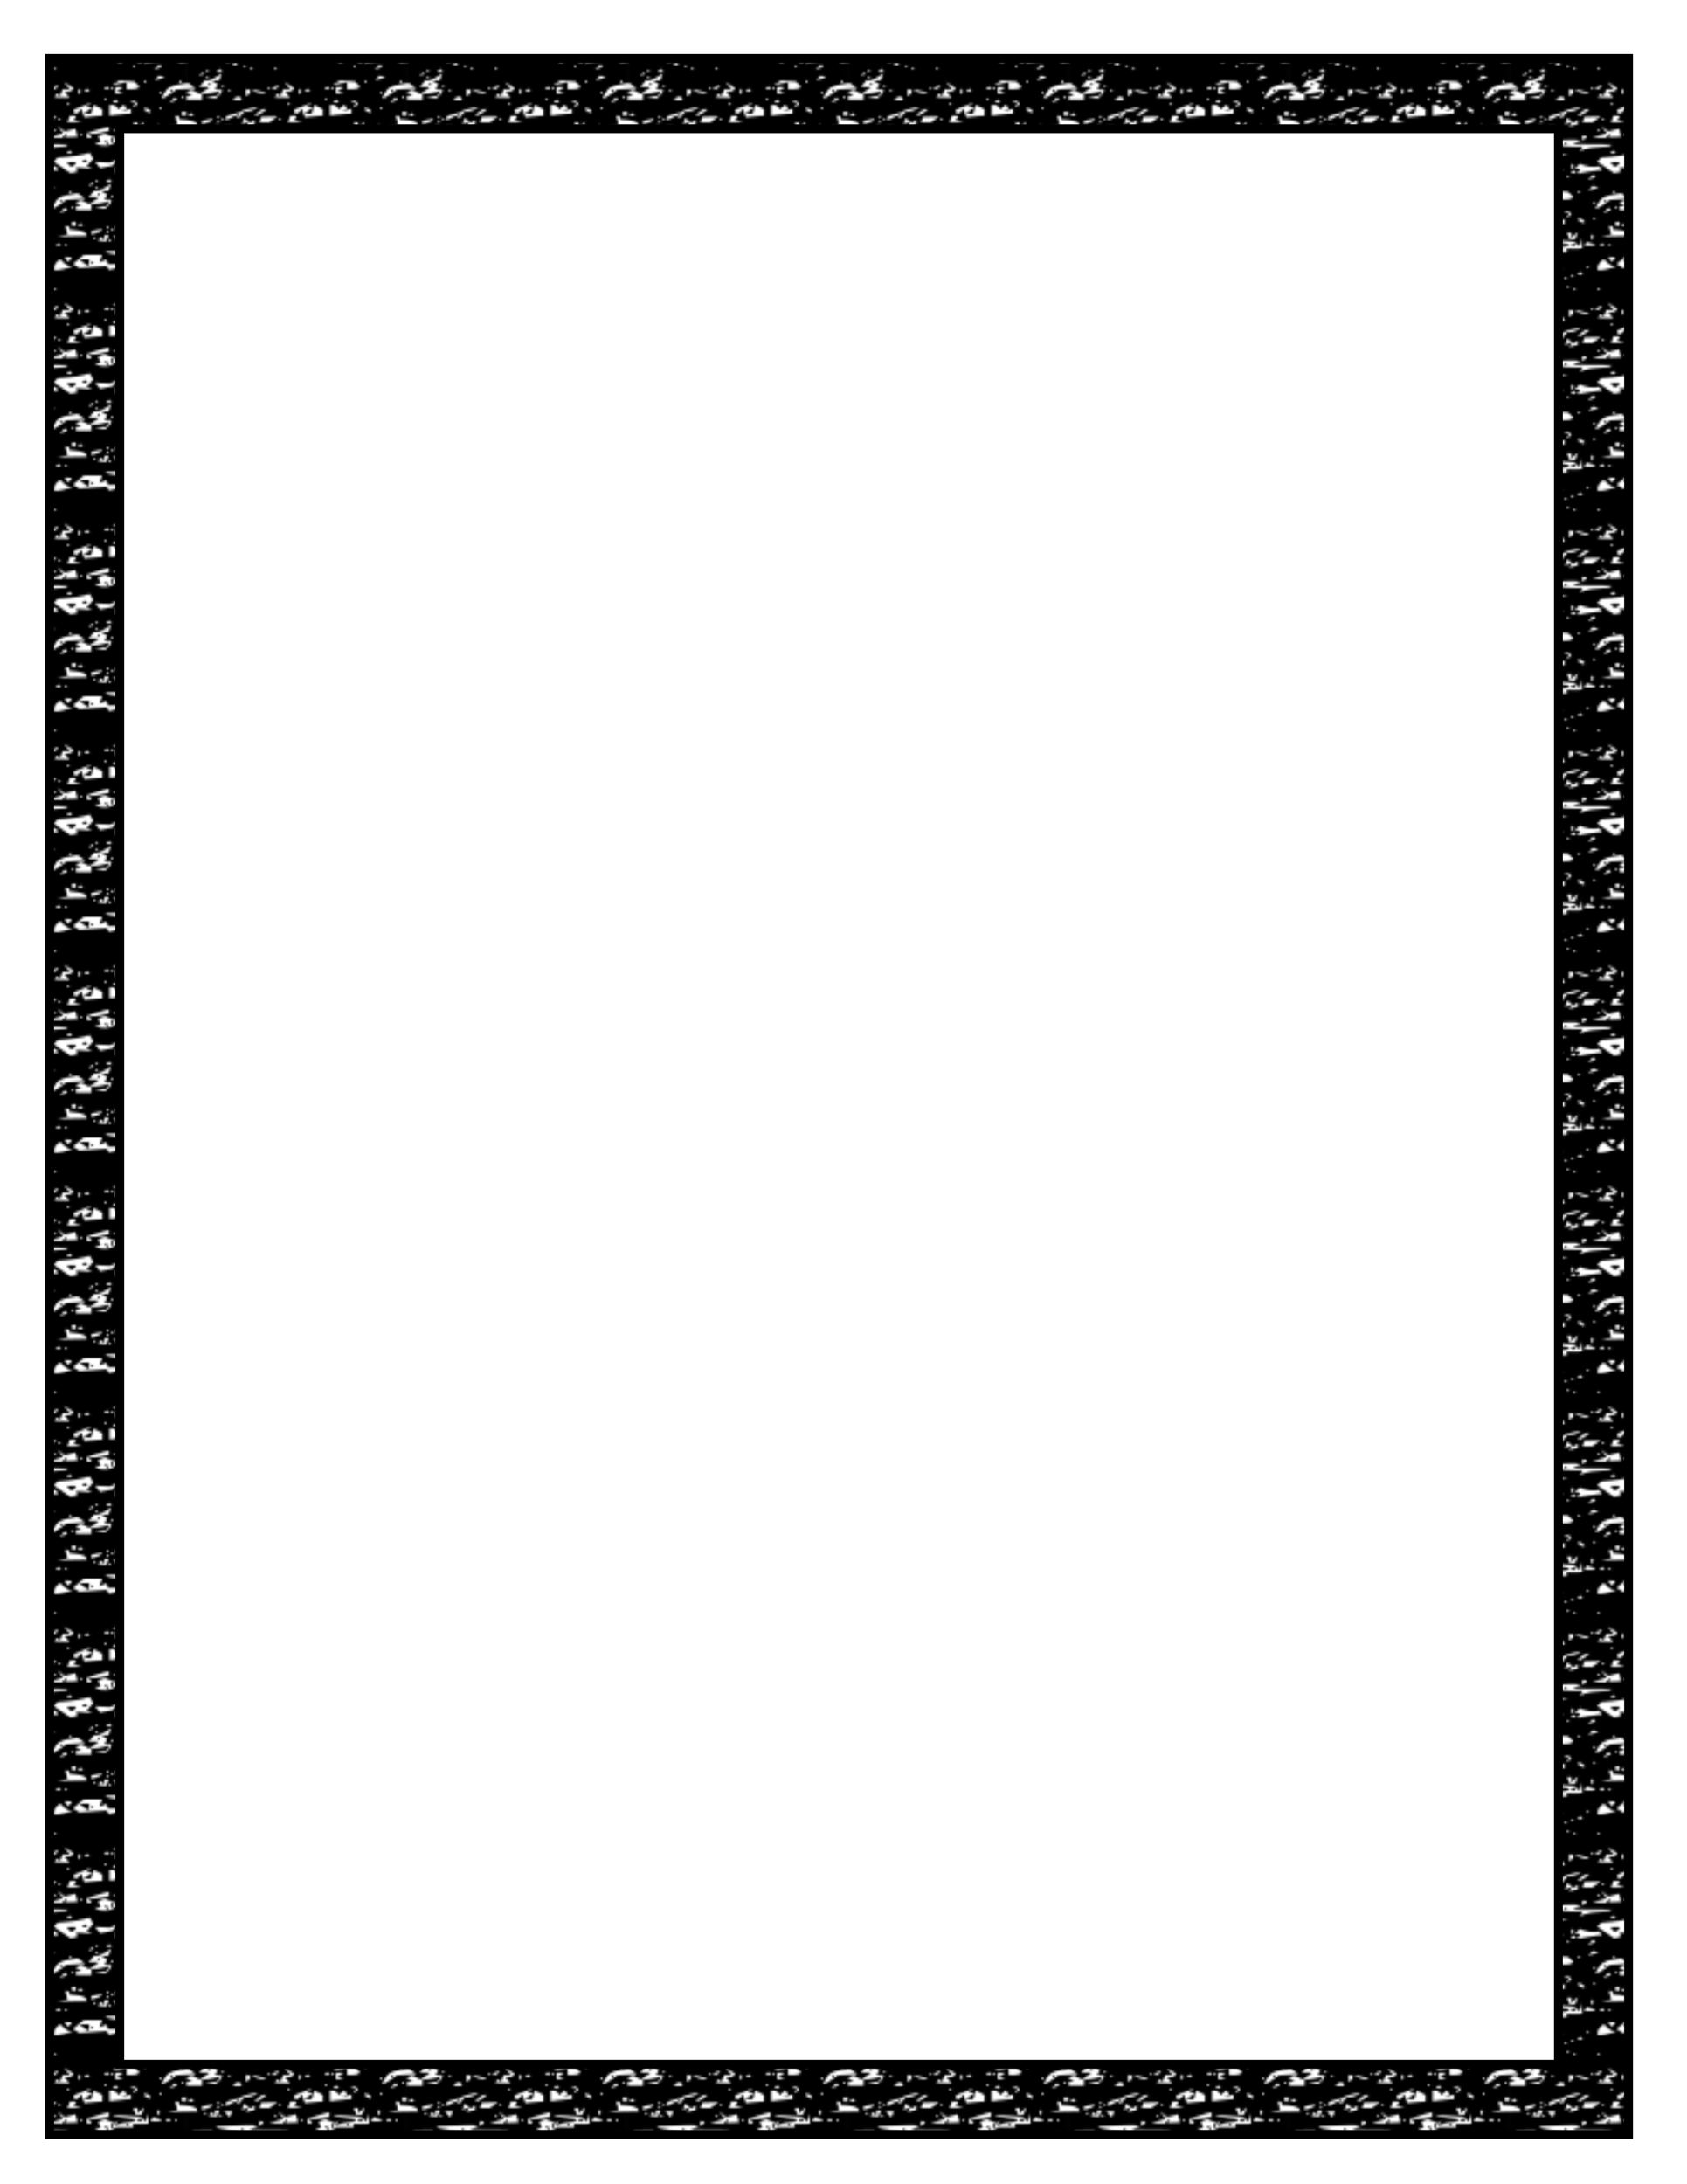 <?xml version="1.0" encoding="UTF-8"?>
<svg version="1.1" viewBox="0 0 765 990" xmlns="http://www.w3.org/2000/svg">
<defs>
<pattern id="a" width="100" height="100" patternTransform="translate(-315.71 270.93)" patternUnits="userSpaceOnUse">
<path d="m1 6e-5c-0.328 0-0.605 0.167-0.787 0.41l0.32 1.234 0.475 1.822-1.008 0.037v8.617c1.456-0.216 2.823-0.462 3.678-0.685l2.848-0.745 0.84 1.362 0.838 1.361-1.504 1.668-1.506 1.668 1.307 0.598 1.307 0.595-3.668-0.283-3.668-0.285 0.18 0.982 0.18 0.981-0.83 0.182v9.761l1.156-0.177 1.666 1.222 1.668 1.221-4.238 0.252-0.252 0.015v10.395c0.201 0.183 0.332 0.44 0.332 0.732 0 0.292-0.131 0.549-0.332 0.732v2.059c2.836 0.307 4.739 0.973 5.008 1.793l0.299 0.912-5.307 0.099v11.65l1.381-1.152 2.439-2.035 8.408-0.066-0.639 1.672-0.641 1.672 1.603-0.617 1.603-0.617 0.359 1.08 0.357 1.08 11.871-0.043-1.994 0.471c-1.096 0.259-3.678 0.835-5.736 1.279l-3.744 0.81-0.528-0.856-0.527-0.855-6.194 0.429-6.195 0.43-1.441-0.898-0.385-0.241v29.116l2.574-1.02c1.782-0.705 3.688-1.457 4.236-1.672 0.548-0.215 0.324 0.085-0.498 0.668l-1.496 1.06 1.496 0.047 1.494 0.047-1.935 1.469-1.934 1.467h3.236l0.633-1.998 0.633-1.998 3.852 2.066v2.93l-1.744 0.082c-0.959 0.046-2.795 0.199-4.078 0.34l-2.334 0.256-0.74-2.01-0.742-2.008-0.721 1.17c-0.513 0.833-1.347 1.219-1.932 1.12v1.051h0.449l-0.449 0.726v1.301l1.066 0.279 1.758 0.459-2.824 0.102v2.223c0 0.554 0.446 1 1 1h9.842c0.59-0.167 1.205-0.347 1.699-0.467l2.74-0.666v1.133h17.557l0.152-0.594 0.031 0.594h4.188v-2.426l1.328 1.332-0.664 0.666-0.426 0.428h23.125l0.195-0.318 0.498-0.809 0.928 0.576 0.891 0.551h0.037v-2.094h1.932l-0.547 1.432-0.254 0.662h1.088c0.08-0.054 0.17-0.094 0.273-0.094s0.194 0.039 0.273 0.094h2.744c-0.12-0.133-0.225-0.233-0.348-0.381l-1.065-1.283h3.65l-0.492 1.283c-0.057 0.148-0.117 0.248-0.178 0.381h20.057c0.08-0.054 0.172-0.094 0.275-0.094 0.103 0 0.194 0.039 0.273 0.094h1.967l-1.244-1.594 1.648 1.293 0.385 0.301h5.201l0.814-0.205c0.25-0.181 0.424-0.461 0.424-0.795v-2.234l-0.717 0.025-3.209 0.117 0.574-1.5 0.574-1.498h2.777v-1.039c-0.552 0.065-0.998-0.209-0.998-0.863v-0.9l0.998-0.395v-28.777l-1.391-0.867 1.391-1.158v-11.379l-1.75 0.033-6.723 0.127 2.338-0.459 2.336-0.457-0.5-1.918-0.5-1.916h0.904c0.497 0 0.902 0.353 0.902 0.785v0.785l1.744 0.131c0.435 0.033 0.851 0.075 1.248 0.123v-9.02h-2e-3v-1.799h2e-3v-1.613l-0.227-0.145 0.227-0.08v-1.314l-0.082 4e-3 -4.238 0.25-2.728 1.949c-1.501 1.072-3.012 1.947-3.357 1.947h-0.629l0.979-1.83c1.476-2.764 3.207-3.831 7.229-4.449l2.828-0.436v-9.783l-0.998 0.219-1.494 0.33-3.836-2.621-3.834-2.621 0.91-0.912 0.91-0.914 4.42-0.375c1.205-0.102 2.614-0.278 3.922-0.479v-8.582l-2.125 0.08-2.799 0.104 0.613-1.103 0.615-1.103-1.342 1.248-1.344 1.25-3.039-0.091-3.039-0.09 3.32-0.959 3.319-0.959-1.326-1.699-0.133-0.17h-2.035c0.198 0.066 0.344 0.249 0.344 0.469 0 0.275-0.224 0.5-0.498 0.5-0.274 0-0.5-0.225-0.5-0.5 0-0.22 0.146-0.402 0.344-0.469h-20.147c-0.237 0.535-0.491 0.969-0.613 0.969-0.122 0-0.567-0.433-1.043-0.969h-2.805c0.198 0.066 0.344 0.249 0.344 0.469 0 0.275-0.224 0.5-0.498 0.5-0.274 0-0.498-0.225-0.498-0.5 0-0.22 0.146-0.403 0.344-0.469h-1.183l-0.318 0.832-1.844-0.139-1.843-0.141 0.341-0.553h-23.099l-0.303 0.303v-0.303h-4.191l0.087 1.719 0.118 2.248-1.745 0.158c-0.959 0.087-2.531 0.092-3.49 0.012l-1.744-0.146v1.703h-7.723l-1.371 0.879c-1.737 1.114-5.522 1.223-7.121 0.205l-1.226-0.781 2.705-0.031-0.541-1.416-0.543-1.416 1.441-0.555 1.439-0.555 4.762 1.816 0.762-0.688 0.76-0.686-1.625 2.809 1.4-0.875c0.769-0.481 2.608-0.9 4.085-0.932 1.478-0.032 2.976-0.35 3.33-0.705l0.645-0.646-4.824-0.652c-7.53-1.019-7.518-1.562 0.023-1.031l6.842 0.48 2.594 2.16 0.467-1.803 0.328-1.272h-17.572v0.811l-3.238 0.768c-1.783 0.422-3.847 0.652-4.587 0.512l-1.346-0.256 0.658 1.066 0.656 1.066h-2.111v-2.049l2.242-0.828c0.885-0.327 2.24-0.733 3.519-1.09h-10.076zm61.98 0 0.141 0.088v-0.088h-0.141zm30.5 0 1.344 1.055 2.451-0.617 1.732-0.436c-3e-3 -2e-5 -5e-3 -2e-3 -8e-3 -2e-3h-5.519zm-58.263 1.156 1.992 0.521c1.096 0.287 1.992 0.696 1.992 0.906 0 0.211-1.148 0.383-2.551 0.383h-2.549l0.557-0.904 0.559-0.906zm-5.982 0.479-0.664 0.666-0.664 0.666h2.658l-0.664-0.666-0.666-0.666zm12.957 0 0.664 0.666 0.666 0.666h-2.658l1.328-1.332zm-39.368 0.332c0.274 0 0.498 0.225 0.498 0.5 0 0.275-0.224 0.5-0.498 0.5-0.274 0-0.5-0.225-0.5-0.5 0-0.275 0.226-0.5 0.5-0.5zm42.855 0c0.274 0 0.498 0.225 0.498 0.5 0 0.275-0.224 0.5-0.498 0.5-0.274 0-0.498-0.225-0.498-0.5 0-0.275 0.224-0.5 0.498-0.5zm37.375 1h0.998c0.548 0 0.996 0.199 0.996 0.441s-0.448 0.719-0.996 1.059l-0.998 0.617v-2.117zm-66.777 0.666v2.666l0.666-0.666 0.664-0.666-0.664-0.668-0.666-0.666zm7.477 0.334c-0.274 0-0.498 0.225-0.498 0.5 0 0.275 0.224 0.5 0.498 0.5 0.274 0 0.498-0.225 0.498-0.5 0-0.275-0.224-0.5-0.498-0.5zm54.816 0.834c0.723 8e-3 1.446 0.041 1.994 0.098l1.992 0.207-1.992 0.859-1.994 0.859 17.773 0.141-0.559 0.561c-0.308 0.308-2.513 0.588-4.9 0.621s-5.376 0.452-6.641 0.934l-2.298 0.877 0.633-1.027 0.631-1.025-3.814 0.09c-3.943 0.093-15.123-1.542-15.905-2.326-0.243-0.244 2.152-0.491 5.324-0.547 3.173-0.056 6.666-0.175 7.762-0.266 0.548-0.045 1.272-0.063 1.994-0.055zm-64.9 0.166c-0.274 0-0.222 0.448 0.117 0.998s0.839 1 1.113 1c0.274 0 0.222-0.45-0.117-1-0.339-0.55-0.839-0.998-1.113-0.998zm61.91 0.998c-0.274 0-0.498 0.225-0.498 0.5 0 0.275 0.224 0.5 0.498 0.5 0.274 0 0.498-0.225 0.498-0.5 0-0.275-0.224-0.5-0.498-0.5zm-13.518 1-0.641 1.672-0.639 1.674 3.207-1.234 0.357 1.078 0.359 1.08 5.936-0.021 5.934-0.019-1.992 0.471c-1.096 0.259-3.678 0.833-5.736 1.277l-3.744 0.809-0.527-0.855-0.527-0.855-6.193 0.432-6.195 0.43-1.441-0.9-1.441-0.898 2.438-2.035 2.439-2.035 8.408-0.066zm-16.998 1h1.553c0.855 0 1.555 0.197 1.555 0.439s-0.417 0.699-0.928 1.016l-0.928 0.576-0.627-1.016-0.625-1.016zm-2.088 0.93 1.529 1.533c0.841 0.843 2.123 1.578 2.848 1.633l1.316 0.1-2.492 0.801c-1.37 0.44-3.275 0.846-4.234 0.9l-1.744 0.1v-1.377c0-0.757 0.624-1.897 1.389-2.533l1.389-1.156zm13.168 0.068-2.242 0.031-2.242 0.033 1.936 1.467c2.402 1.822 2.549 1.821 2.549-0.031v-1.5zm40.863 0.666 0.666 0.666 0.664 0.668h-2.658l0.664-0.668 0.664-0.666zm-39.367 0.334c-0.274 0-0.498 0.225-0.498 0.5 0 0.275 0.224 0.5 0.498 0.5 0.274 0 0.498-0.225 0.498-0.5 0-0.275-0.224-0.5-0.498-0.5zm-21.928 1.998c0.274 0 0.498 0.225 0.498 0.5 0 0.275-0.224 0.5-0.498 0.5-0.274 0-0.498-0.225-0.498-0.5s0.224-0.5 0.498-0.5zm-15.566 1h2.053c1.129 0 2.053 0.177 2.053 0.393 0 0.216-0.658 0.645-1.463 0.955l-1.463 0.564-0.59-0.957-0.59-0.955zm-0.379 0.611-1.514 1.531-1.512 1.533-2.717 0.52-2.717 0.521-1.16-1.4-1.16-1.402 3.397 0.172 3.394 0.172 1.994-0.822 1.994-0.824zm-15.449 0.055-0.664 0.666-0.664 0.666h2.656l-0.664-0.666-0.664-0.666zm27.906 1 0.664 0.666 0.666 0.666h-2.658l1.328-1.332zm-32.224 0.332v0.731l0.449-0.731h-0.449zm95.895 0 0.615 1c0.339 0.55 1.013 1 1.496 1 0.483 0 1.155-0.45 1.494-1l0.5-0.811v-0.189h-4.105zm-17.822 0.666 0.664 0.666 0.664 0.668-0.664 0.666-0.664 0.666v-2.666zm3.785 0.135 2.344 0.785c1.289 0.432 3.309 0.676 4.49 0.541l2.147-0.246 0.551 0.893 0.549 0.891-1.201 0.019c-0.661 0.01-3.165 0.359-5.564 0.775l-4.361 0.756 0.682-1.107 0.684-1.109h-2.51l1.096-1.098 1.096-1.1zm-53.121 0.199c0.274 0 0.498 0.225 0.498 0.5 0 0.275-0.224 0.5-0.498 0.5-0.274 0-0.498-0.225-0.498-0.5 0-0.275 0.224-0.5 0.498-0.5zm-6.479 0.176v2.59l-4.102 1.074 0.613-3.152 1.744-0.256 1.744-0.256zm3.488 0.824c0.274 0 0.498 0.223 0.498 0.498 0 0.275-0.224 0.5-0.498 0.5-0.274 0-0.498-0.225-0.498-0.5 0-0.275 0.224-0.498 0.498-0.498zm47.84 0.998c0.274 0 0.5 0.225 0.5 0.5 0 0.275-0.226 0.5-0.5 0.5-0.274 0-0.498-0.225-0.498-0.5 0-0.275 0.224-0.5 0.498-0.5zm-3.488 0.666 1.33 1.334h-2.658l0.664-0.666 0.664-0.668zm8.971 0 0.664 0.668 0.666 0.666h-2.658l0.664-0.666 0.664-0.668zm-56.811 1 0.664 0.666 0.666 0.666h-2.658l0.664-0.666 0.664-0.666zm65.748 0.967 1.115 1.119-3.574 1.363 1.228-1.242 1.23-1.24zm-61.262 0.365c0.274 0 0.498 0.225 0.498 0.5 0 0.275-0.224 0.5-0.498 0.5-0.274 0-0.5-0.225-0.5-0.5 0-0.275 0.226-0.5 0.5-0.5zm49.832 0c0.274 0 0.5 0.225 0.5 0.5 0 0.275-0.226 0.5-0.5 0.5-0.274 0-0.498-0.225-0.498-0.5 0-0.275 0.224-0.5 0.498-0.5zm-46.844 1c0.274 0 0.5 0.225 0.5 0.5 0 0.275-0.226 0.5-0.5 0.5-0.274 0-0.498-0.225-0.498-0.5 0-0.275 0.224-0.5 0.498-0.5zm10.965 0c0.274 0 0.498 0.225 0.498 0.5 0 0.275-0.224 0.5-0.498 0.5-0.274 0-0.498-0.225-0.498-0.5 0-0.275 0.224-0.5 0.498-0.5zm-25.416 0.666 0.664 0.666 0.666 0.666h-2.658l1.328-1.332zm-5.481 0.334c0.274 0 0.498 0.223 0.498 0.498 0 0.275-0.224 0.5-0.498 0.5-0.274 0-0.5-0.225-0.5-0.5 0-0.275 0.226-0.498 0.5-0.498zm-1.789 1.209c0.181-0.021 0.293 0.035 0.293 0.172 0 0.275-0.448 0.777-0.996 1.117-0.548 0.34-0.996 0.392-0.996 0.117 0-0.275 0.448-0.777 0.996-1.117 0.274-0.17 0.522-0.268 0.703-0.289zm8.301 0.537-0.623 1.625-0.621 1.625-1.637 0.016-1.639 0.016 1.373 0.871 1.375 0.873-1.371 2.223h3.107v0.877c0 0.482-0.647 1.415-1.44 2.074l-1.439 1.199-2.297-0.439-2.299-0.441 2.682-0.137 2.684-0.135 0.713-1.158 0.713-1.156-2.398 0.645c-1.319 0.354-3.183 0.649-4.143 0.656l-1.744 0.014v2.799h-6.977v-1.799l2.492-0.031-2.719-1.727 1.359-0.484 1.359-0.486 1.76 0.908 1.762 0.91 2.199-1.545 2.197-1.543-1.469-0.119c-0.807-0.065-1.879-0.04-2.383 0.057l-0.916 0.176 1.287-1.557 1.287-1.555h1.408c0.774 0 2.52-0.731 3.881-1.625l2.475-1.625zm71.551 1.027 1.309 0.436 1.307 0.438-2.359 0.619-2.361 0.619 1.053-1.057 1.053-1.055zm-78.062 0.225c0.274 0 0.498 0.225 0.498 0.5 0 0.275-0.224 0.498-0.498 0.498-0.274 0-0.5-0.223-0.5-0.498 0-0.275 0.226-0.5 0.5-0.5zm71.76 1.998c0.274 0 0.498 0.225 0.498 0.5 0 0.275-0.224 0.5-0.498 0.5-0.274 0-0.498-0.225-0.498-0.5 0-0.275 0.224-0.5 0.498-0.5zm15.947 0c0.274 0 0.498 0.225 0.498 0.5 0 0.275-0.224 0.5-0.498 0.5-0.274 0-0.5-0.225-0.5-0.5 0-0.275 0.226-0.5 0.5-0.5zm-27.689 0.059 6.758 0.441 1.199 1.131 1.199 1.129-0.617 0.619c-0.339 0.34-1.664 0.619-2.943 0.619h-2.326v-3.158l-3.238 0.623-3.24 0.623 1.605-1.014 1.603-1.014zm-25.135 0.619 2.178 1.361 2.178 1.359-0.492 0.799c-0.271 0.44-1.194 0.799-2.051 0.799h-1.559l1.145 1.383 1.143 1.383-3.443-0.094-3.443-0.092 0.498-0.807 0.496-0.807 0.824 0.512 0.824 0.51 0.57-1.494 0.572-1.492h3.297l-1.369-1.66-1.367-1.66zm-33.887 0.322c-0.274 0-0.498 0.225-0.498 0.5 0 0.275 0.224 0.498 0.498 0.498 0.274 0 0.498-0.223 0.498-0.498 0-0.275-0.224-0.5-0.498-0.5zm5.981 0.998c0.274 0 0.498 0.225 0.498 0.5 0 0.275-0.224 0.5-0.498 0.5-0.274 0-0.5-0.225-0.5-0.5 0-0.275 0.226-0.5 0.5-0.5zm25.518 0.023-0.609 0.988c-0.335 0.543-1.031 0.988-1.547 0.988-1.434 0-1.117-0.716 0.609-1.381l1.547-0.596zm21.824 0.643 0.664 0.668 0.664 0.666h-2.658l1.33-1.334zm-26.412 0.334c0.274 0 0.498 0.225 0.498 0.5 0 0.275-0.224 0.5-0.498 0.5-0.274 0-0.498-0.225-0.498-0.5 0-0.275 0.224-0.5 0.498-0.5zm28.902 0c0.274 0 0.5 0.225 0.5 0.5 0 0.275-0.226 0.5-0.5 0.5-0.274 0-0.498-0.225-0.498-0.5 0-0.275 0.224-0.5 0.498-0.5zm1.496 0 3.488 0.031-1.359 0.863-1.357 0.863 1.357 0.541 1.359 0.541-1.744 0.08-1.744 0.078v-2.998zm-16.943 0.666 1.328 1.332-0.664 0.668-0.664 0.666v-2.666zm3.986 0 1.328 1.332h-2.656l1.328-1.332zm-25.416 0.273 2.99 0.67c1.645 0.369 3.178 0.832 3.406 1.029 1 0.865-3.554 0.228-4.9-0.686l-1.496-1.014zm-9.965 0.061c0.274 0 0.498 0.225 0.498 0.5s-0.224 0.498-0.498 0.498c-0.274 0-0.5-0.223-0.5-0.498s0.226-0.5 0.5-0.5zm7.475 0h0.996c0.548 0 0.996 0.422 0.996 0.939 0 0.517-0.448 1.219-0.996 1.559l-0.996 0.617v-3.115zm66.277 0c-0.274 0-0.498 0.225-0.498 0.5s0.224 0.498 0.498 0.498c0.274 0 0.5-0.223 0.5-0.498s-0.226-0.5-0.5-0.5zm-4.982 0.998c0.274 0 0.498 0.225 0.498 0.5 0 0.275-0.224 0.5-0.498 0.5-0.274 0-0.498-0.225-0.498-0.5 0-0.275 0.224-0.5 0.498-0.5zm9.967 2c0.274 0 0.498 0.225 0.498 0.5 0 0.275-0.224 0.498-0.498 0.498-0.274 0-0.498-0.223-0.498-0.498 0-0.275 0.224-0.5 0.498-0.5zm-74.316 0.086 0.59 0.957 0.588 0.955h-2.051c-2.406 0-2.65-0.555-0.59-1.348l1.462-0.564zm70.795 0.547 1.115 1.119-1.787 0.682-1.787 0.682 1.228-1.24 1.23-1.242zm-31.363 0.365c0.274 0 0.498 0.225 0.498 0.5 0 0.275-0.224 0.5-0.498 0.5-0.274 0-0.5-0.225-0.5-0.5 0-0.275 0.226-0.5 0.5-0.5zm4.484 0.668 1.328 1.332h-2.658l0.666-0.666 0.664-0.666zm7.666 0.41c0.653-0.043 1.444 0.34 1.76 0.852l0.572 0.932-2.332 1.445 1.316-2.137-1.252-0.506-1.252-0.506 1.188-0.08zm-29.093 0.922c0.274 0 0.498 0.225 0.498 0.5 0 0.275-0.224 0.498-0.498 0.498-0.274 0-0.5-0.223-0.5-0.498 0-0.275 0.226-0.5 0.5-0.5zm10.234 0.17c0.13 0.021-0.151 0.301-0.768 0.738l-1.494 1.059 1.494 0.049 1.496 0.047-1.936 1.467-1.934 1.467h3.236l0.633-1.998 0.631-1.998 1.928 1.033 1.926 1.035v2.928l-1.744 0.082c-0.959 0.046-2.795 0.199-4.078 0.34l-2.334 0.256-0.74-2.008-0.742-2.01-0.721 1.17c-0.851 1.381-2.598 1.563-2.598 0.27v-0.902l3.24-1.281c1.782-0.705 3.686-1.459 4.234-1.674 0.137-0.054 0.226-0.075 0.27-0.068zm15.002 0.732 0.594 0.963 0.594 0.961-2.504 1.152 2.242-0.559 2.242-0.557v2.133l-1.744 0.068c-0.959 0.037-3.146 0.251-4.859 0.477l-3.113 0.41v-4.953h1.31c0.721 0 1.602 0.472 1.957 1.049l0.646 1.047 1.318-1.096 1.316-1.096zm16.623 1.096c0.274 0 0.498 0.225 0.498 0.5s-0.224 0.5-0.498 0.5c-0.274 0-0.498-0.225-0.498-0.5s0.224-0.5 0.498-0.5zm-55.814 4e-3 -1.494 0.982c-0.822 0.54-2.225 0.99-3.117 0.998l-1.623 0.014-1.23 1.488-1.232 1.488-1.727-1.07-2.014 1.082-2.014 1.08v-1.836l2.242-0.758c1.233-0.417 2.692-0.806 3.24-0.865 0.548-0.06 1.22-0.375 1.494-0.701 0.274-0.326 2.068-0.888 3.986-1.248l3.488-0.654zm48.703 0.48c0.398-0.043 1.036 0.148 1.629 0.516 0.79 0.49 1.214 1.116 0.939 1.391-0.274 0.275-1.145 0.097-1.935-0.393s-1.214-1.114-0.939-1.389c0.069-0.069 0.174-0.111 0.307-0.125zm-46.092 0.516h1.258l-1.934 1.467c-1.064 0.807-2.304 1.482-2.754 1.5l-0.818 0.031 1.494-1.5c0.822-0.824 2.062-1.498 2.754-1.498zm63.668 0.998c0.548 0 0.996 0.45 0.996 1s-0.448 1-0.996 1-0.996-0.45-0.996-1 0.448-1 0.996-1zm-96.678 0.668 0.666 0.666 0.664 0.666h-2.658l1.328-1.332zm21.43 0.332c-0.274 0-0.498 0.225-0.498 0.5 0 0.275 0.224 0.5 0.498 0.5 0.274 0 0.498-0.225 0.498-0.5 0-0.275-0.224-0.5-0.498-0.5zm-8.971 1c0.274 0 0.498 0.225 0.498 0.5 0 0.275-0.224 0.498-0.498 0.498-0.274 0-0.498-0.223-0.498-0.498 0-0.275 0.224-0.5 0.498-0.5zm32.605 0h2.895l-0.57 0.924-0.568 0.924 1.756 0.459 1.756 0.459-3.207 0.115-3.209 0.117 0.574-1.5 0.574-1.498zm-5.938 0.338-1.814 1.33-1.812 1.33h-4.539l0.48-1.25 0.482-1.248 3.602-0.08 3.602-0.082zm-14.973 0.609 1.334 1.111 0.73 0.607-1.586 0.611-1.607 0.617 0.564-1.473 0.564-1.475zm-9.701 0.051c0.274 0 0.498 0.225 0.498 0.5 0 0.275-0.224 0.5-0.498 0.5-0.274 0-0.5-0.225-0.5-0.5 0-0.275 0.226-0.5 0.5-0.5zm25.912 0c0.274 0 0.498 0.225 0.498 0.5 0 0.275-0.224 0.5-0.498 0.5-0.274 0-0.498-0.225-0.498-0.5 0-0.275 0.224-0.5 0.498-0.5zm-30.458 0.29-0.451 0.734c-0.249 0.404-1.358 0.972-2.463 1.262l-2.008 0.527v-1.58l2.461-0.471 2.461-0.473zm18.998 0.594v1.883l-1.994 0.523-1.996 0.523 0.664-1.076 0.652-1.059 0.594 0.494 1.039-0.645 1.041-0.645zm-16.445 0.117c0.274 0 0.498 0.225 0.498 0.5 0 0.275-0.224 0.5-0.498 0.5-0.274 0-0.498-0.225-0.498-0.5 0-0.275 0.224-0.5 0.498-0.5zm66.324 0.717-0.627 1.641-0.629 1.641h-2.562l-0.574-1.5-0.574-1.498h1.932v2.242l1.518-1.262 1.518-1.264zm5.934 0.949 0.666 0.666 0.664 0.666-0.664 0.666-0.666 0.666v-2.664zm-73.752 0.334h1.93l-0.547 1.43-0.549 1.432-1.844-0.141-1.844-0.139 0.498-0.809 0.5-0.809 0.928 0.576 0.928 0.574v-2.115zm4.096 0.428h3.65l-0.492 1.285c-0.27 0.707-0.613 1.285-0.762 1.285s-0.747-0.578-1.332-1.285l-1.064-1.285zm24.309 0.07 3.297 2.586 2.453-0.617 2.451-0.617 0.473 1.822 0.475 1.824-2.801 0.104-2.799 0.105 0.615-1.103 0.613-1.105-2.684 2.5-3.041-0.092-3.039-0.09 6.641-1.918-1.328-1.699-1.326-1.699zm23.422 0.463v1.877l-3.238 0.768c-1.782 0.422-3.846 0.654-4.586 0.514l-1.346-0.256 0.656 1.066 0.658 1.066h-2.111v-2.049l2.242-0.828c1.233-0.456 3.477-1.128 4.984-1.494l2.74-0.664zm-56.312 0.037c0.274 0 0.498 0.225 0.498 0.5s-0.224 0.5-0.498 0.5c-0.274 0-0.498-0.225-0.498-0.5s0.224-0.5 0.498-0.5zm74.021 0.5 0.115 2.248 0.115 2.25-1.744 0.158c-0.959 0.087-2.529 0.092-3.488 0.012l-1.744-0.146v1.701h-7.723l-1.371 0.881c-1.737 1.114-5.522 1.221-7.121 0.203l-1.227-0.779 2.705-0.031-0.543-1.416-0.541-1.416 1.441-0.555 1.439-0.555 2.381 0.908 2.381 0.906 0.76-0.686 0.762-0.686-0.812 1.404-0.812 1.402 1.4-0.873c0.77-0.481 2.609-0.902 4.086-0.934 1.477-0.032 2.976-0.348 3.33-0.703l0.645-0.646-4.826-0.652c-7.53-1.019-7.518-1.562 0.023-1.031l6.844 0.48 1.297 1.08 1.297 1.078 0.465-1.801 0.467-1.803zm-67.045 0.5c0.274 0 0.498 0.225 0.498 0.5 0 0.275-0.224 0.5-0.498 0.5-0.274 0-0.498-0.225-0.498-0.5 0-0.275 0.224-0.5 0.498-0.5zm24.918 0c0.274 0 0.498 0.225 0.498 0.5 0 0.275-0.224 0.5-0.498 0.5-0.274 0-0.498-0.225-0.498-0.5 0-0.275 0.224-0.5 0.498-0.5zm44.354 1.188 1.992 0.521c1.096 0.287 1.992 0.696 1.992 0.906 0 0.211-1.148 0.383-2.551 0.383h-2.551l0.559-0.906 0.559-0.904zm-5.982 0.479-0.664 0.666-0.664 0.666h2.658l-0.666-0.666-0.664-0.666zm12.957 0 1.328 1.332h-2.656l1.328-1.332zm-39.369 0.332c0.274 0 0.498 0.225 0.498 0.5 0 0.275-0.224 0.5-0.498 0.5-0.274 0-0.498-0.225-0.498-0.5 0-0.275 0.224-0.5 0.498-0.5zm42.857 0c0.274 0 0.498 0.225 0.498 0.5 0 0.275-0.224 0.5-0.498 0.5-0.274 0-0.498-0.225-0.498-0.5 0-0.275 0.224-0.5 0.498-0.5zm-62.291 1h0.996c0.548 0 0.996 0.199 0.996 0.441 0 0.242-0.448 0.717-0.996 1.057l-0.996 0.619v-2.117zm32.889 0.666v2.666l0.664-0.668 0.666-0.666-0.666-0.666-0.664-0.666zm7.475 0.334c-0.274 0-0.498 0.223-0.498 0.498 0 0.275 0.224 0.5 0.498 0.5 0.274 0 0.5-0.225 0.5-0.5 0-0.275-0.226-0.498-0.5-0.498zm-44.85 0.834c0.723 8e-3 1.446 0.041 1.994 0.098l1.992 0.207-1.992 0.859-1.994 0.859 17.773 0.141-0.559 0.561c-0.308 0.308-2.513 0.586-4.9 0.619s-5.376 0.454-6.641 0.936l-2.299 0.875 0.633-1.025 0.633-1.025-3.816 0.09c-3.943 0.093-15.122-1.542-15.904-2.326-0.244-0.244 2.154-0.491 5.326-0.547 3.172-0.056 6.665-0.176 7.762-0.266 0.548-0.045 1.27-0.063 1.992-0.055zm34.766 0.164c-0.274 0-0.22 0.45 0.119 1 0.339 0.55 0.839 1 1.113 1 0.274 0 0.222-0.45-0.117-1-0.339-0.55-0.841-1-1.115-1zm-37.756 1c-0.274 0-0.498 0.225-0.498 0.5 0 0.275 0.224 0.5 0.498 0.5 0.274 0 0.498-0.225 0.498-0.5 0-0.275-0.224-0.5-0.498-0.5zm69.152 1.998h1.553c0.855 0 1.555 0.199 1.555 0.441 0 0.242-0.417 0.699-0.928 1.016l-0.928 0.574-0.627-1.016-0.625-1.016zm-2.088 0.932 1.529 1.533c0.841 0.843 2.123 1.578 2.848 1.633l1.316 0.1-2.492 0.801c-1.37 0.44-3.277 0.844-4.236 0.898l-1.744 0.1v-1.377c0-0.757 0.626-1.895 1.391-2.531l1.389-1.156zm-86.498 0.068-4.486 0.062 1.936 1.469c2.402 1.822 2.551 1.819 2.551-0.033v-1.498zm40.863 0.666 1.328 1.332h-2.658l0.664-0.666 0.666-0.666zm-39.37 0.333c-0.274 0-0.498 0.223-0.498 0.498 0 0.275 0.224 0.5 0.498 0.5 0.274 0 0.498-0.225 0.498-0.5 0-0.275-0.224-0.498-0.498-0.498zm48.553 0.729 0.84 1.361 0.838 1.361-1.506 1.668-1.504 1.668 1.307 0.596 1.307 0.598-3.668-0.285-3.668-0.283 0.18 0.98 0.18 0.982-1.496 0.328-1.494 0.33-3.836-2.621-3.834-2.621 0.91-0.912 0.912-0.914 4.418-0.375c2.43-0.206 5.701-0.708 7.268-1.117l2.848-0.744zm29.188 1.27c0.274 0 0.498 0.225 0.498 0.5 0 0.275-0.224 0.5-0.498 0.5-0.274 0-0.498-0.225-0.498-0.5 0-0.275 0.224-0.5 0.498-0.5zm-15.566 1h2.053c1.129 0 2.053 0.177 2.053 0.393 0 0.216-0.658 0.645-1.463 0.955l-1.465 0.562-0.588-0.955-0.59-0.955zm-0.381 0.611-1.512 1.531-1.514 1.533-2.717 0.52-2.717 0.521-1.16-1.402-1.158-1.4 6.791 0.344 1.994-0.824 1.992-0.822zm-15.447 0.055-0.664 0.666-0.666 0.666h2.658l-0.664-0.666-0.664-0.666zm27.906 0.998 0.664 0.666 0.664 0.668h-2.656l0.664-0.668 0.664-0.666zm-35.998 0.334 0.615 1c0.339 0.55 1.013 0.998 1.496 0.998 0.483 0 1.155-0.448 1.494-0.998l0.617-1h-4.223zm-17.822 0.666 0.664 0.666 0.664 0.666-0.664 0.666-0.664 0.668v-2.666zm3.785 0.135 2.344 0.785c1.289 0.432 3.309 0.676 4.49 0.541l2.147-0.246 0.551 0.891 0.549 0.893-1.201 0.018c-0.661 0.01-3.165 0.359-5.564 0.775l-4.361 0.758 0.684-1.107 0.682-1.109h-2.51l1.096-1.1 1.096-1.098zm46.547 0.199c0.274 0 0.498 0.223 0.498 0.498 0 0.275-0.224 0.5-0.498 0.5-0.274 0-0.498-0.225-0.498-0.5 0-0.275 0.224-0.498 0.498-0.498zm-6.479 0.176v2.588l-2.051 0.539-2.053 0.537 0.309-1.576 0.307-1.576 3.488-0.512zm3.488 0.822c0.274 0 0.498 0.225 0.498 0.5 0 0.275-0.224 0.5-0.498 0.5-0.274 0-0.498-0.225-0.498-0.5 0-0.275 0.224-0.5 0.498-0.5zm-51.826 1c0.274 0 0.498 0.225 0.498 0.5 0 0.275-0.224 0.5-0.498 0.5-0.274 0-0.498-0.225-0.498-0.5 0-0.275 0.224-0.5 0.498-0.5zm-3.488 0.666 1.328 1.332h-2.658l0.664-0.666 0.666-0.666zm8.969 0 0.666 0.666 0.664 0.666h-2.658l1.328-1.332zm42.857 1 1.328 1.332h-2.656l1.328-1.332zm-33.92 0.965 0.559 0.561 0.557 0.559-1.787 0.684-1.787 0.682 1.23-1.242 1.228-1.242zm-11.428 0.367c0.274 0 0.498 0.225 0.498 0.5 0 0.275-0.224 0.5-0.498 0.5-0.274 0-0.5-0.225-0.5-0.5 0-0.275 0.226-0.5 0.5-0.5zm49.832 0c0.274 0 0.5 0.225 0.5 0.5 0 0.275-0.226 0.5-0.5 0.5-0.274 0-0.498-0.225-0.498-0.5 0-0.275 0.224-0.5 0.498-0.5zm2.99 1c0.274 0 0.498 0.225 0.498 0.5 0 0.275-0.224 0.498-0.498 0.498s-0.498-0.223-0.498-0.498c0-0.275 0.224-0.5 0.498-0.5zm10.965 0c0.274 0 0.498 0.225 0.498 0.5 0 0.275-0.224 0.498-0.498 0.498-0.274 0-0.5-0.223-0.5-0.498 0-0.275 0.226-0.5 0.5-0.5zm-25.416 0.666 0.664 0.666 0.664 0.666h-2.656l0.664-0.666 0.664-0.666zm-5.482 0.332c0.274 0 0.498 0.225 0.498 0.5 0 0.275-0.224 0.5-0.498 0.5-0.274 0-0.498-0.225-0.498-0.5 0-0.275 0.224-0.5 0.498-0.5zm-1.787 1.211c0.181-0.021 0.293 0.033 0.293 0.17 0 0.275-0.448 0.779-0.996 1.119s-0.998 0.392-0.998 0.117c0-0.275 0.45-0.777 0.998-1.117 0.274-0.17 0.522-0.268 0.703-0.289zm8.301 0.537-0.623 1.625-0.621 1.625-1.639 0.016-1.637 0.014 1.373 0.873 1.373 0.873-0.684 1.111-0.686 1.109h3.107v0.877c0 0.482-0.647 1.417-1.439 2.076l-1.44 1.199-2.299-0.441-2.297-0.439 5.363-0.274 0.713-1.156 0.715-1.156-2.398 0.643c-1.319 0.354-3.183 0.65-4.143 0.658l-1.744 0.014v2.797h-6.977v-1.799l1.244-0.014 1.246-0.016-1.357-0.863-1.359-0.863 1.359-0.486 1.357-0.484 3.523 1.816 2.197-1.543 2.199-1.543-1.469-0.119c-0.807-0.065-1.879-0.04-2.383 0.057l-0.916 0.174 2.574-3.109h1.408c0.774 0 2.52-0.731 3.881-1.625l2.475-1.625zm-28.115 1.025 2.613 0.875-2.359 0.619-2.361 0.617 1.055-1.055 1.053-1.057zm21.602 0.225c0.274 0 0.498 0.225 0.498 0.5s-0.224 0.5-0.498 0.5c-0.274 0-0.498-0.225-0.498-0.5s0.224-0.5 0.498-0.5zm-27.906 2c0.274 0 0.498 0.225 0.498 0.5s-0.224 0.498-0.498 0.498c-0.274 0-0.498-0.223-0.498-0.498s0.224-0.5 0.498-0.5zm15.947 0c0.274 0 0.498 0.225 0.498 0.5s-0.224 0.498-0.498 0.498c-0.274 0-0.498-0.223-0.498-0.498s0.224-0.5 0.498-0.5zm-27.689 0.059 6.76 0.441 1.197 1.129 1.199 1.131-0.617 0.619c-0.339 0.34-1.664 0.617-2.943 0.617h-2.324v-3.156l-3.24 0.623-3.238 0.623 3.207-2.027zm74.533 0.619 2.178 1.359 2.178 1.361-0.492 0.799c-0.271 0.44-1.194 0.799-2.051 0.799h-1.559l1.143 1.383 1.145 1.381-6.887-0.184 0.498-0.807 0.496-0.807 0.824 0.51 0.822 0.512 0.572-1.494 0.57-1.494h3.297l-1.367-1.658-1.367-1.66zm-33.887 0.32c-0.274 0-0.5 0.225-0.5 0.5 0 0.275 0.226 0.5 0.5 0.5 0.274 0 0.498-0.225 0.498-0.5 0-0.275-0.224-0.5-0.498-0.5zm-9.641 0.154 1.666 1.223 1.666 1.221-4.236 0.252-4.238 0.25-2.731 1.949c-1.501 1.072-3.012 1.947-3.357 1.947h-0.629l0.979-1.83c1.476-2.764 3.207-3.831 7.229-4.449l3.652-0.562zm15.619 0.846c0.274 0 0.5 0.225 0.5 0.5 0 0.275-0.226 0.5-0.5 0.5-0.274 0-0.498-0.225-0.498-0.5 0-0.275 0.224-0.5 0.498-0.5zm25.52 0.023-0.609 0.988c-0.335 0.543-1.031 0.986-1.547 0.986-1.434 0-1.117-0.717 0.609-1.381l1.547-0.594zm-77.844 0.642 0.664 0.666 0.664 0.666h-2.658l0.666-0.666 0.664-0.666zm2.492 0.334c0.274 0 0.498 0.225 0.498 0.5 0 0.275-0.224 0.498-0.498 0.498-0.274 0-0.5-0.223-0.5-0.498 0-0.275 0.226-0.5 0.5-0.5zm1.494 0 1.744 0.016 1.744 0.014-1.359 0.863-1.357 0.863 1.357 0.543 1.359 0.541-1.744 0.078-1.744 0.08v-2.998zm69.27 0c0.274 0 0.498 0.225 0.498 0.5 0 0.275-0.224 0.498-0.498 0.498-0.274 0-0.5-0.223-0.5-0.498 0-0.275 0.226-0.5 0.5-0.5zm-86.213 0.666 0.664 0.666 0.664 0.666-1.328 1.332v-2.664zm3.986 0 0.664 0.666 0.666 0.666h-2.658l0.664-0.666 0.664-0.666zm74.252 0.272 2.99 0.672c1.645 0.369 3.178 0.832 3.406 1.029 1 0.865-3.554 0.228-4.9-0.685l-1.496-1.016zm-35.879 0.06c-0.274 0-0.5 0.225-0.5 0.5 0 0.275 0.226 0.5 0.5 0.5 0.274 0 0.498-0.225 0.498-0.5 0-0.275-0.224-0.5-0.498-0.5zm25.912 0c0.274 0 0.498 0.225 0.498 0.5 0 0.275-0.224 0.5-0.498 0.5-0.274 0-0.498-0.225-0.498-0.5 0-0.275 0.224-0.5 0.498-0.5zm7.477 0h0.996c0.548 0 0.996 0.424 0.996 0.941s-0.448 1.219-0.996 1.559l-0.996 0.617v-3.117zm-38.373 1c0.274 0 0.498 0.225 0.498 0.5 0 0.275-0.224 0.5-0.498 0.5-0.274 0-0.498-0.225-0.498-0.5 0-0.275 0.224-0.5 0.498-0.5zm9.967 1.998c0.274 0 0.498 0.225 0.498 0.5s-0.224 0.5-0.498 0.5c-0.274 0-0.498-0.225-0.498-0.5s0.224-0.5 0.498-0.5zm25.352 0.088 0.59 0.955 0.588 0.957h-2.053c-2.406 0-2.648-0.557-0.588-1.35l1.463-0.562zm-28.873 0.545 0.559 0.561 0.557 0.558-1.787 0.684-1.787 0.682 1.23-1.242 1.228-1.242zm-31.361 0.367c0.274 0 0.498 0.225 0.498 0.5s-0.224 0.5-0.498 0.5c-0.274 0-0.498-0.225-0.498-0.5s0.224-0.5 0.498-0.5zm4.484 0.666 1.328 1.332h-2.656l0.664-0.666 0.664-0.666zm7.666 0.412c0.653-0.043 1.444 0.34 1.76 0.852l0.574 0.93-1.168 0.725-1.166 0.723 0.658-1.068 0.658-1.068-1.252-0.506-1.252-0.506 1.188-0.08zm70.572 0.92c0.274 0 0.498 0.225 0.498 0.5 0 0.275-0.224 0.5-0.498 0.5-0.274 0-0.498-0.225-0.498-0.5 0-0.275 0.224-0.5 0.498-0.5zm-74.43 0.902 1.188 1.926-1.252 0.576-1.252 0.576 2.242-0.559 2.242-0.557v2.133l-1.744 0.066c-0.959 0.037-3.146 0.253-4.859 0.478l-3.113 0.41v-4.953h1.311c0.721 0 1.604 0.472 1.959 1.049l0.645 1.047 1.318-1.096 1.316-1.098zm16.623 1.098c0.274 0 0.498 0.225 0.498 0.5 0 0.275-0.224 0.498-0.498 0.498-0.274 0-0.498-0.223-0.498-0.498 0-0.275 0.224-0.5 0.498-0.5zm43.854 0-1.494 0.983c-0.822 0.54-2.225 0.99-3.117 0.998l-1.623 0.016-1.23 1.488-1.232 1.488-0.863-0.535-0.863-0.535-2.014 1.082-2.014 1.08v-1.836l2.242-0.758c1.233-0.417 2.69-0.805 3.238-0.865 0.548-0.06 1.222-0.375 1.496-0.701 0.274-0.326 2.068-0.888 3.986-1.248l3.488-0.656zm-50.963 0.482c0.398-0.043 1.036 0.146 1.629 0.514 0.79 0.49 1.212 1.116 0.938 1.391-0.274 0.275-1.145 0.099-1.936-0.391-0.791-0.49-1.214-1.116-0.939-1.391 0.069-0.069 0.176-0.108 0.309-0.123zm53.574 0.514h1.258l-1.934 1.469c-1.064 0.807-2.304 1.48-2.754 1.498l-0.818 0.031 1.494-1.498c0.822-0.825 2.062-1.5 2.754-1.5zm-36 1c0.548 0 0.998 0.45 0.998 1 0 0.55-0.45 0.998-0.998 0.998-0.548 0-0.996-0.448-0.996-0.998 0-0.55 0.448-1 0.996-1zm2.99 0.666 0.664 0.666 0.666 0.666h-2.658l0.664-0.666 0.664-0.666zm21.428 0.334c-0.274 0-0.498 0.225-0.498 0.5 0 0.275 0.224 0.5 0.498 0.5 0.274 0 0.5-0.225 0.5-0.5 0-0.275-0.226-0.5-0.5-0.5zm-28.217 1h0.902c0.497 0 0.904 0.353 0.904 0.785v0.785l1.744 0.131c3.344 0.252 5.625 0.977 5.922 1.883l0.299 0.912-6.725 0.127-6.723 0.127 4.676-0.918-0.5-1.916-0.5-1.916zm19.248 0c0.274 0 0.498 0.223 0.498 0.498s-0.224 0.5-0.498 0.5c-0.274 0-0.498-0.225-0.498-0.5s0.224-0.498 0.498-0.498zm35.383 0.19-0.453 0.732-0.568 0.924 1.022 0.268v-1.924zm-8.715 0.148-1.814 1.33-1.812 1.33h-4.541l0.482-1.25 0.48-1.25 3.602-0.08 3.603-0.08zm-14.975 0.609 1.336 1.111 0.73 0.608-1.586 0.609-1.607 0.619 0.564-1.473 0.563-1.475zm-9.701 0.051c0.274 0 0.5 0.225 0.5 0.5s-0.226 0.5-0.5 0.5c-0.274 0-0.498-0.225-0.498-0.5s0.224-0.5 0.498-0.5zm25.914 0c0.274 0 0.498 0.225 0.498 0.5s-0.224 0.5-0.498 0.5c-0.274 0-0.498-0.225-0.498-0.5s0.224-0.5 0.498-0.5zm-30.459 0.289-0.453 0.734c-0.249 0.404-1.356 0.972-2.461 1.262l-2.008 0.525v-1.578l2.461-0.471 2.461-0.473zm18.998 0.592v1.885l-1.996 0.523-1.994 0.521 0.664-1.074 0.65-1.059 0.594 0.494 1.041-0.645 1.041-0.646zm-16.445 0.119c0.274 0 0.498 0.225 0.498 0.5s-0.224 0.5-0.498 0.5c-0.274 0-0.498-0.225-0.498-0.5s0.224-0.5 0.498-0.5zm-33.344 0.717-0.627 1.641-0.629 1.641h-2.562l-0.574-1.5-0.574-1.498h1.932v2.242l1.518-1.264 1.518-1.262zm27.363 2.281c0.274 0 0.498 0.225 0.498 0.5 0 0.275-0.224 0.5-0.498 0.5-0.274 0-0.498-0.225-0.498-0.5 0-0.275 0.224-0.5 0.498-0.5z"/>
</pattern>
</defs>
<g transform="translate(0 -62.362)">
<path d="m22.5 88.861v941h716v-941h-716zm31.822 31.865h652.36v877.27h-652.36v-877.27z" color="#000000" color-rendering="auto" fill="url(#a)" image-rendering="auto" shape-rendering="auto" solid-color="#000000" stroke="#000" stroke-width="4" style="block-progression:tb;isolation:auto;mix-blend-mode:normal;text-decoration-color:#000000;text-decoration-line:none;text-decoration-style:solid;text-indent:0;text-transform:none;white-space:normal"></path>
</g>
</svg>
